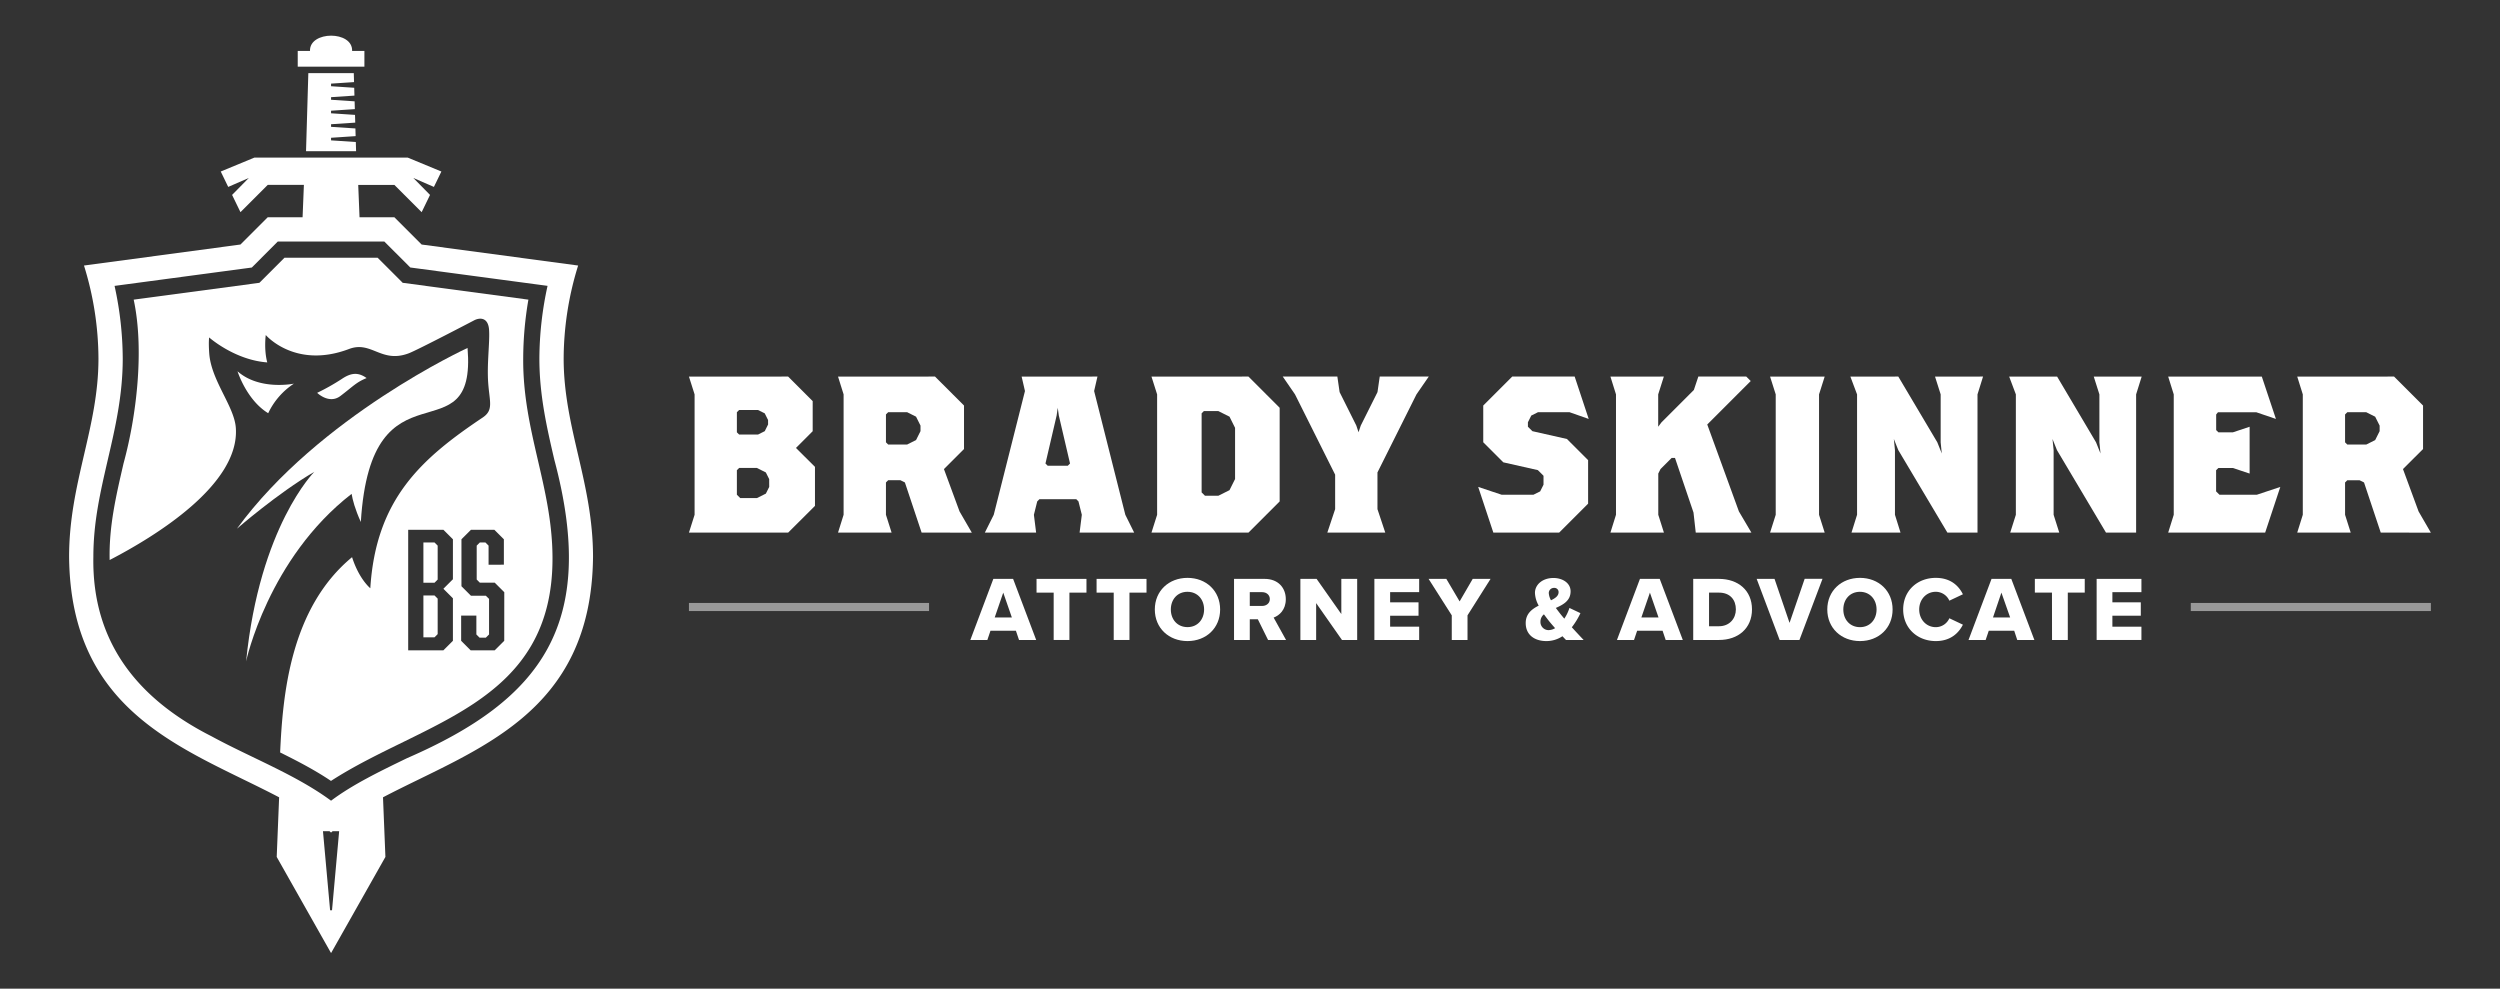 <?xml version="1.0" encoding="UTF-8" standalone="no"?>
<!DOCTYPE svg PUBLIC "-//W3C//DTD SVG 1.1//EN" "http://www.w3.org/Graphics/SVG/1.1/DTD/svg11.dtd">
<svg xmlns="http://www.w3.org/2000/svg" viewBox="0 0 1770 700"><rect x="0" y="0" width="1770" height="700" fill="#333333" stroke="none"/><defs><style>.cls-1,.cls-2{fill:#fff;}.cls-2{opacity:0.5;}</style></defs><g id="Artwork"><path class="cls-1" d="M257.87,47.22H258V36.06H249.3c.54-14.49-30.36-14.34-29.82,0h-8.69V47.22Z"/><polygon class="cls-1" points="250.66 58.13 250.48 51.76 218.3 51.76 216.67 107.07 252.11 107.07 251.92 100.54 234.39 99.38 234.39 97.54 251.79 96.38 251.63 90.94 234.39 89.8 234.39 87.96 251.51 86.82 251.35 81.34 234.39 80.21 234.39 78.38 251.23 77.26 251.07 71.74 234.39 70.63 234.39 68.8 250.95 67.69 250.78 62.14 234.39 61.05 234.39 59.21 250.66 58.13"/><path class="cls-1" d="M370.43,253.88a248.74,248.74,0,0,1,3.68-41.73l-89-11.92-17.77-17.77H201.42l-17.77,17.77-89,11.92c7.61,35.61,2,82.45-7.2,116-5.19,22.6-10.39,44.33-9.82,68.34,32-16.59,92.13-53.29,89.34-93.52-1.07-15.4-17.5-33.53-18.84-52.86-.57-8.16-.05-11.2-.05-11.2s17.9,15.94,41.14,17.68c-2.46-9.19-1.06-19.4-1.06-19.4s20.78,24.36,59,9.88c15.94-6,22.77,10.52,42.41,3C296,247.57,335.32,227,335.32,227c4.4-2.46,10.33-2.33,10.94,6.5s-1.58,23.76-.63,37.41,4,19.43-3.93,24.73c-43.41,29.09-75.57,57.67-79.52,120.84,0,0-7.92-6.34-12.92-22-43.83,36.19-49.09,97.7-50.92,138.26,12.82,6.33,25.06,12.77,36,20.15,65.88-42.62,157.54-54.64,156.83-158.63C390.88,344.42,370.1,305.34,370.43,253.88ZM320.66,410.11l-6.74,6.74,6.74,6.74v30.1l-6.74,6.74H289V375.08h24.93l6.74,6.73ZM357,453.69l-6.74,6.74H333.23l-6.74-6.74V435.83h10.78V449.2l2.24,2.25H344l2.25-2.25V424L344,421.79H333.45l-6.74-6.74V381.81l6.74-6.73H350l6.74,6.73v18H345.91V386.3l-2.24-2.24h-3.93l-2.24,2.24v24l2.24,2.25h10.55l6.74,6.73Z"/><polygon class="cls-1" points="299.77 384.06 299.77 412.59 307.63 412.59 309.87 410.34 309.87 386.3 307.63 384.06 299.77 384.06"/><polygon class="cls-1" points="299.77 421.57 299.77 451.22 307.63 451.22 309.87 448.97 309.87 423.82 307.63 421.57 299.77 421.57"/><path class="cls-1" d="M399.07,253.88A223.65,223.65,0,0,1,409.32,188L298.53,173.13l-19.31-19.31H254.55l-.93-22.91h25.6l19.31,19.31h0L304.46,138l-11.82-12,14.57,6.34,5.29-10.9-23.83-9.86H180.11l-23.83,9.86,5.29,10.9L176.14,126h0l-11.82,12,5.93,12.21h0l19.31-19.31h25.6l-.93,22.91H189.56l-19.31,19.31L59.46,188a223.65,223.65,0,0,1,10.25,65.91c0,49-20.79,87.92-20.79,140.34,1.08,112.11,83.7,136.15,148.7,170.25l-1.71,42.21c9.48,16.76,29.12,51.52,38.48,68.08l38.48-68.08-1.71-42.21h0c65-34.08,147.63-58.15,148.7-170.25C419.86,341.8,399.07,302.91,399.07,253.88Zm-164,390.59h-1.36l-5.05-56h4.6c.37.35.77.68,1.13,1,.36-.36.76-.69,1.13-1h4.6Zm53.18-107.72c-19.72,9.56-38.59,18.7-53.86,30.15-24.86-18.38-57-30.54-84.61-45.6C97.66,494.91,65,454.75,66.1,394.22c0-24.68,5-46.05,10.21-68.67C81.52,303.13,86.9,280,86.9,253.88a243.17,243.17,0,0,0-5.79-51.47l97.18-13L196.67,171H272.1l18.39,18.38,97.18,13a243.17,243.17,0,0,0-5.79,51.47c0,26.08,5.38,49.25,10.59,71.67C423.45,441.63,383.51,495.33,288.25,536.75Z"/><path class="cls-1" d="M259.55,267.68c-6.14-4.45-11.3-3.6-17.58.63a154.84,154.84,0,0,1-17.42,9.82s8.44,8.29,16.45,2.24C249.77,273.75,252.11,270.67,259.55,267.68Z"/><path class="cls-1" d="M248.94,349.65c.69,4.13,2.35,10.72,6.53,19.92,7.3-119,82.16-43.17,75.56-123.23,0,0-105.32,48.42-163.29,128,0,0,28.75-25.09,54.84-40.32,0,0-38.76,38.57-48.33,134.21C174.25,468.19,189.82,395.46,248.94,349.65Z"/><path class="cls-1" d="M208.1,271.62s-24.29,5.07-39.94-8.76c0,0,6.39,20.36,21.73,29.69A51.13,51.13,0,0,1,208.1,271.62Z"/><path class="cls-1" d="M558,377.1H487.77l4-12.63V279.23l-4-12.62H558L575.38,284v21.3l-11.84,11.85L577,330.53v27.63Zm-14.21-79.71-2.36-4.74-4.74-2.37H523.29l-1.58,1.58v14.21l1.58,1.58h13.42l4.74-2.38,2.36-4.73Zm.79,41.83-2.37-4.74-6.31-3.16H523.29l-1.58,1.58v17.36l2.37,2.37h11.84l6.31-3.15,2.37-4.74Z"/><path class="cls-1" d="M652.51,377.1l-11.84-35.52L637.51,340h-8.68l-1.58,1.57v22.89l4,12.63H593.32l3.95-12.63V279.23l-3.95-12.62H662l20.52,20.51v30.79l-14.21,14.2,11.05,30,8.68,15Zm-.79-75.77L648.56,295l-6.31-3.16H628.83l-1.58,1.58v19.73l1.58,1.58h13.42l6.31-3.16,3.16-6.32Z"/><path class="cls-1" d="M764.35,377.1l1.58-12.63L763.56,355,762,353.42H735.93L734.35,355,732,364.47l1.58,12.63H697.26l6.31-12.63,22.1-87.61-2.36-10.25H777l-2.36,10.25,22.09,87.61L803,377.1Zm-14.69-82.87-.78-5.52-.79,5.52-7.9,33.93,1.58,1.58H756l1.58-1.58Z"/><path class="cls-1" d="M883.9,377.1H815.24l4-12.63V279.23l-4-12.62H883.9l22.1,22.1V355Zm-9.47-74.19L870.49,295l-7.9-3.95H852.34l-1.59,1.58v56l2.37,2.36h9.47l7.9-3.95,3.94-7.88Z"/><path class="cls-1" d="M1002.86,279.23l-27.62,55.25v26l5.52,16.58h-41l5.52-16.58V336.06l-28.41-56.83-8.68-12.62h38.66l1.59,11,11.83,23.68,1.58,4.74,1.58-4.74,11.84-23.68,1.58-11h34.72Z"/><path class="cls-1" d="M1111.28,291.86h-22.42l-4.73,2.37-2.37,4.74v3.15l3.16,3.15,24.46,5.53,15,15v30.78l-20.52,20.52h-46.57l-10.73-32.36,16.57,5.52h22.57l4.74-2.36,2.37-4.74v-6.31l-4-4-24.46-5.52-14.21-14.21V287.12l20.52-20.51h44.2l9.94,30Z"/><path class="cls-1" d="M1200.59,377.1,1199,362.89l-13.1-38.67h-2.37l-7.89,7.89-1.58,3.16v29.2l4,12.63h-37.88l3.94-12.63V279.23l-3.94-12.62H1178l-4,12.62v22.89l2.37-3.15,22.89-22.89,3.16-9.47h33.93l3.16,3.15-30.78,30.78,22.41,61.56,8.85,15Z"/><path class="cls-1" d="M1253.21,377.1l4-12.63V279.23l-4-12.62h38.67l-4,12.62v85.24l4,12.63Z"/><path class="cls-1" d="M1400.07,279.23V377.1h-21.31L1344,318.69l-3.16-7.89.79,7.89v45.78l3.94,12.63h-34.72l3.95-12.63V279.23l-4.74-12.62H1344l27.62,46.56,3.16,7.89-.79-7.89V279.23l-4-12.62H1404Z"/><path class="cls-1" d="M1512.37,279.23V377.1h-21.32l-34.72-58.41-3.16-7.89.79,7.89v45.78l4,12.63h-34.73l4-12.63V279.23l-4.74-12.62h33.94L1484,313.17l3.16,7.89-.79-7.89V279.23l-4-12.62h33.94Z"/><path class="cls-1" d="M1603.73,377.1h-68.66l3.94-12.63V279.23l-3.94-12.62h66.29l10,30-13.89-4.73h-27.15l-1.27,1.58v11.05l1.58,1.58h10.26l11.84-3.95v33.15l-11.84-3.95h-10.26L1569,332.9v15l2.37,2.36h26.52l16.57-5.52Z"/><path class="cls-1" d="M1685.57,377.1l-11.84-35.52-3.16-1.57h-8.68l-1.58,1.57v22.89l4,12.63h-37.88l3.95-12.63V279.23l-3.95-12.62H1695l20.52,20.51v30.79l-14.21,14.2,11.05,30,8.68,15Zm-.79-75.77-3.16-6.31-6.31-3.16h-13.42l-1.58,1.58v19.73l1.58,1.58h13.42l6.31-3.16,3.16-6.32Z"/><path class="cls-1" d="M719.26,446.55h-18l-2.21,6.55H687l16.28-43.25h14l16.34,43.25H721.46Zm-15-9.4h12.13l-6.09-17.57Z"/><path class="cls-1" d="M746,419.58H733.87v-9.73h35.35v9.73H757.15V453.1H746Z"/><path class="cls-1" d="M788.51,419.58H776.38v-9.73h35.35v9.73H799.66V453.1H788.51Z"/><path class="cls-1" d="M840.76,409.13c13.23,0,23.09,9.22,23.09,22.38s-9.86,22.37-23.09,22.37-23.15-9.21-23.15-22.37S827.53,409.13,840.76,409.13Zm0,9.86c-7.2,0-11.81,5.45-11.81,12.52S833.56,444,840.76,444s11.74-5.52,11.74-12.52S847.89,419,840.76,419Z"/><path class="cls-1" d="M890.55,438.45h-5.71V453.1H873.69V409.85h21.66c9.59,0,15,6.35,15,14.4,0,7.52-4.6,11.54-8.62,13l8.81,15.88H897.81Zm3.11-19.2h-8.82V429h8.82c2.92,0,5.38-1.88,5.38-4.86S896.58,419.25,893.66,419.25Z"/><path class="cls-1" d="M931.83,427V453.1H920.67V409.85h11.48l17.51,24.9v-24.9h11.22V453.1H950.11Z"/><path class="cls-1" d="M973.06,409.85h31.71v9.4H984.21v7.2h20.11v9.47H984.21v7.78h20.56v9.4H973.06Z"/><path class="cls-1" d="M1027.85,435.66l-16.41-25.81H1024l9.41,15.95,9.27-15.95h12.64L1039,435.66V453.1h-11.15Z"/><path class="cls-1" d="M1108.73,453.1c-.71-.71-1.55-1.62-2.53-2.65a20.28,20.28,0,0,1-11.35,3.43c-8.17,0-14.65-4.21-14.65-12.77,0-6.49,4.28-9.86,9.21-12.33a19.76,19.76,0,0,1-2.66-9c0-5.9,5.38-10.57,13.1-10.57,6.35,0,12.13,3.5,12.13,9.47,0,6.61-5.19,9.4-10.45,11.74,1.11,1.49,2.15,2.85,3,3.95s2,2.47,3,3.64a29.56,29.56,0,0,0,3.63-7.59l7.79,3.69a52,52,0,0,1-6.1,10c2.66,2.92,5.38,5.84,8.37,9Zm-7.72-8.36c-1.62-1.82-3.11-3.57-4.08-4.74-1.23-1.55-2.53-3.3-3.83-5.05a6.64,6.64,0,0,0-2.46,5.18,5.74,5.74,0,0,0,5.64,6A9.08,9.08,0,0,0,1101,444.74ZM1098.1,425c3.11-1.49,5.38-3.11,5.38-5.77a2.94,2.94,0,0,0-3.18-3,3.63,3.63,0,0,0-3.76,3.7A12.08,12.08,0,0,0,1098.1,425Z"/><path class="cls-1" d="M1177.1,446.55h-18l-2.21,6.55H1144.8l16.28-43.25h14l16.34,43.25H1179.3Zm-15-9.4h12.13l-6.09-17.57Z"/><path class="cls-1" d="M1198.8,409.85H1217c13.62,0,23.41,8.17,23.41,21.6s-9.79,21.65-23.35,21.65H1198.8ZM1217,443.38c7.59,0,12-5.52,12-11.93,0-6.68-4-11.87-11.94-11.87H1210v23.8Z"/><path class="cls-1" d="M1243.72,409.85h12.65L1267,441l10.7-31.19h12.64L1274,453.1h-14Z"/><path class="cls-1" d="M1316.87,409.13c13.24,0,23.09,9.22,23.09,22.38s-9.85,22.37-23.09,22.37-23.15-9.21-23.15-22.37S1303.64,409.13,1316.87,409.13Zm0,9.86c-7.19,0-11.8,5.45-11.8,12.52s4.61,12.52,11.8,12.52,11.74-5.52,11.74-12.52S1324,419,1316.87,419Z"/><path class="cls-1" d="M1347.45,431.51c0-13.36,10.12-22.38,23.09-22.38,10.76,0,16.34,5.9,19.2,11.61l-9.6,4.54a10.52,10.52,0,0,0-9.6-6.29c-6.75,0-11.74,5.45-11.74,12.52s5,12.52,11.74,12.52a10.51,10.51,0,0,0,9.6-6.3l9.6,4.54c-2.8,5.58-8.44,11.61-19.2,11.61C1357.57,453.88,1347.45,444.8,1347.45,431.51Z"/><path class="cls-1" d="M1426.05,446.55h-18l-2.21,6.55h-12.13L1410,409.85h14l16.34,43.25h-12.13Zm-15-9.4h12.13L1417,419.58Z"/><path class="cls-1" d="M1452.79,419.58h-12.12v-9.73H1476v9.73H1464V453.1h-11.16Z"/><path class="cls-1" d="M1484.42,409.85h31.71v9.4h-20.56v7.2h20.11v9.47h-20.11v7.78h20.56v9.4h-31.71Z"/><rect class="cls-2" x="1551.07" y="426.89" width="169.99" height="5.73"/><rect class="cls-2" x="487.77" y="426.89" width="170" height="5.73"/></g></svg>